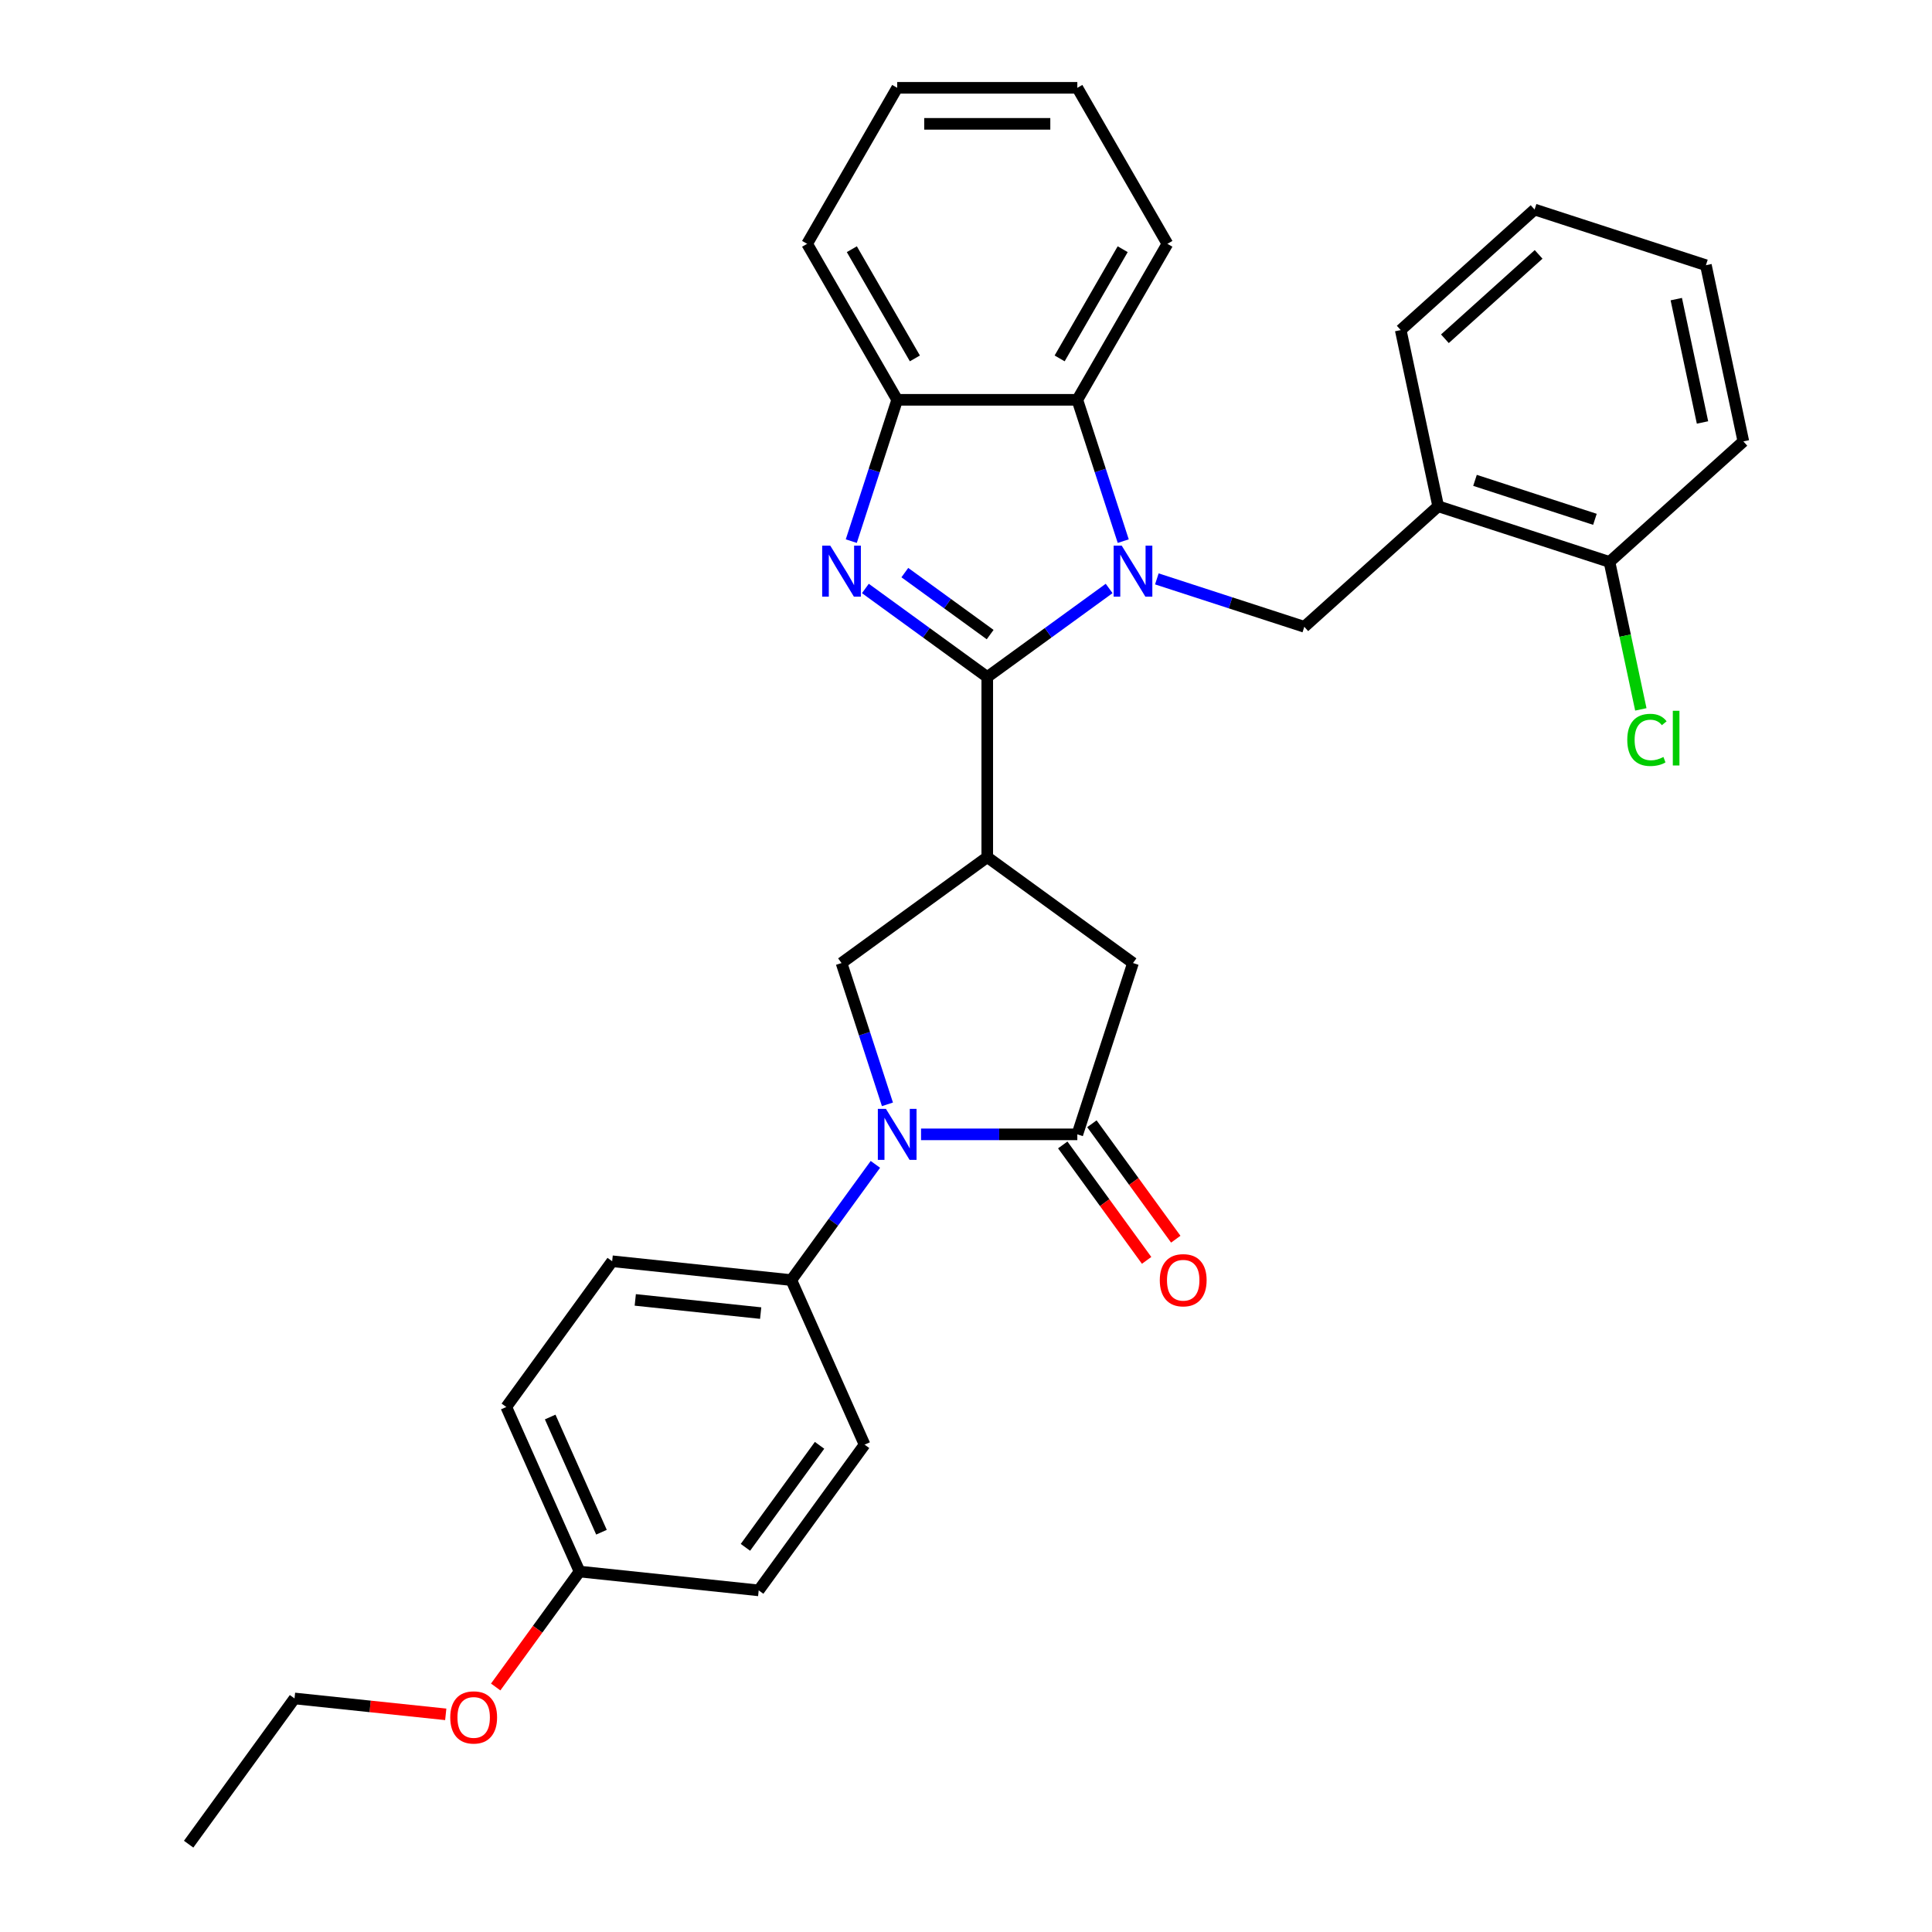 <?xml version='1.0' encoding='iso-8859-1'?>
<svg version='1.1' baseProfile='full'
              xmlns='http://www.w3.org/2000/svg'
                      xmlns:rdkit='http://www.rdkit.org/xml'
                      xmlns:xlink='http://www.w3.org/1999/xlink'
                  xml:space='preserve'
width='1000px' height='1000px' viewBox='0 0 1000 1000'>
<!-- END OF HEADER -->
<rect style='opacity:1.0;fill:#FFFFFF;stroke:none' width='1000' height='1000' x='0' y='0'> </rect>
<path class='bond-0' d='M 511.003,350.424 L 542.546,327.506' style='fill:none;fill-rule:evenodd;stroke:#000000;stroke-width:6px;stroke-linecap:butt;stroke-linejoin:miter;stroke-opacity:1' />
<path class='bond-0' d='M 542.546,327.506 L 574.089,304.589' style='fill:none;fill-rule:evenodd;stroke:#0000FF;stroke-width:6px;stroke-linecap:butt;stroke-linejoin:miter;stroke-opacity:1' />
<path class='bond-1' d='M 511.003,350.424 L 479.46,327.506' style='fill:none;fill-rule:evenodd;stroke:#000000;stroke-width:6px;stroke-linecap:butt;stroke-linejoin:miter;stroke-opacity:1' />
<path class='bond-1' d='M 479.46,327.506 L 447.917,304.589' style='fill:none;fill-rule:evenodd;stroke:#0000FF;stroke-width:6px;stroke-linecap:butt;stroke-linejoin:miter;stroke-opacity:1' />
<path class='bond-1' d='M 512.501,328.462 L 490.421,312.42' style='fill:none;fill-rule:evenodd;stroke:#000000;stroke-width:6px;stroke-linecap:butt;stroke-linejoin:miter;stroke-opacity:1' />
<path class='bond-1' d='M 490.421,312.42 L 468.341,296.378' style='fill:none;fill-rule:evenodd;stroke:#0000FF;stroke-width:6px;stroke-linecap:butt;stroke-linejoin:miter;stroke-opacity:1' />
<path class='bond-2' d='M 511.003,350.424 L 511.003,443.661' style='fill:none;fill-rule:evenodd;stroke:#000000;stroke-width:6px;stroke-linecap:butt;stroke-linejoin:miter;stroke-opacity:1' />
<path class='bond-6' d='M 581.387,280.087 L 569.504,243.517' style='fill:none;fill-rule:evenodd;stroke:#0000FF;stroke-width:6px;stroke-linecap:butt;stroke-linejoin:miter;stroke-opacity:1' />
<path class='bond-6' d='M 569.504,243.517 L 557.622,206.946' style='fill:none;fill-rule:evenodd;stroke:#000000;stroke-width:6px;stroke-linecap:butt;stroke-linejoin:miter;stroke-opacity:1' />
<path class='bond-7' d='M 598.779,299.631 L 636.943,312.032' style='fill:none;fill-rule:evenodd;stroke:#0000FF;stroke-width:6px;stroke-linecap:butt;stroke-linejoin:miter;stroke-opacity:1' />
<path class='bond-7' d='M 636.943,312.032 L 675.108,324.432' style='fill:none;fill-rule:evenodd;stroke:#000000;stroke-width:6px;stroke-linecap:butt;stroke-linejoin:miter;stroke-opacity:1' />
<path class='bond-8' d='M 440.62,280.087 L 452.502,243.517' style='fill:none;fill-rule:evenodd;stroke:#0000FF;stroke-width:6px;stroke-linecap:butt;stroke-linejoin:miter;stroke-opacity:1' />
<path class='bond-8' d='M 452.502,243.517 L 464.385,206.946' style='fill:none;fill-rule:evenodd;stroke:#000000;stroke-width:6px;stroke-linecap:butt;stroke-linejoin:miter;stroke-opacity:1' />
<path class='bond-5' d='M 511.003,443.661 L 435.573,498.465' style='fill:none;fill-rule:evenodd;stroke:#000000;stroke-width:6px;stroke-linecap:butt;stroke-linejoin:miter;stroke-opacity:1' />
<path class='bond-9' d='M 511.003,443.661 L 586.434,498.465' style='fill:none;fill-rule:evenodd;stroke:#000000;stroke-width:6px;stroke-linecap:butt;stroke-linejoin:miter;stroke-opacity:1' />
<path class='bond-3' d='M 459.338,571.605 L 447.455,535.035' style='fill:none;fill-rule:evenodd;stroke:#0000FF;stroke-width:6px;stroke-linecap:butt;stroke-linejoin:miter;stroke-opacity:1' />
<path class='bond-3' d='M 447.455,535.035 L 435.573,498.465' style='fill:none;fill-rule:evenodd;stroke:#000000;stroke-width:6px;stroke-linecap:butt;stroke-linejoin:miter;stroke-opacity:1' />
<path class='bond-11' d='M 453.099,602.672 L 431.34,632.621' style='fill:none;fill-rule:evenodd;stroke:#0000FF;stroke-width:6px;stroke-linecap:butt;stroke-linejoin:miter;stroke-opacity:1' />
<path class='bond-11' d='M 431.34,632.621 L 409.581,662.569' style='fill:none;fill-rule:evenodd;stroke:#000000;stroke-width:6px;stroke-linecap:butt;stroke-linejoin:miter;stroke-opacity:1' />
<path class='bond-32' d='M 476.729,587.139 L 517.176,587.139' style='fill:none;fill-rule:evenodd;stroke:#0000FF;stroke-width:6px;stroke-linecap:butt;stroke-linejoin:miter;stroke-opacity:1' />
<path class='bond-32' d='M 517.176,587.139 L 557.622,587.139' style='fill:none;fill-rule:evenodd;stroke:#000000;stroke-width:6px;stroke-linecap:butt;stroke-linejoin:miter;stroke-opacity:1' />
<path class='bond-4' d='M 557.622,587.139 L 586.434,498.465' style='fill:none;fill-rule:evenodd;stroke:#000000;stroke-width:6px;stroke-linecap:butt;stroke-linejoin:miter;stroke-opacity:1' />
<path class='bond-12' d='M 550.079,592.619 L 571.784,622.493' style='fill:none;fill-rule:evenodd;stroke:#000000;stroke-width:6px;stroke-linecap:butt;stroke-linejoin:miter;stroke-opacity:1' />
<path class='bond-12' d='M 571.784,622.493 L 593.488,652.367' style='fill:none;fill-rule:evenodd;stroke:#FF0000;stroke-width:6px;stroke-linecap:butt;stroke-linejoin:miter;stroke-opacity:1' />
<path class='bond-12' d='M 565.165,581.658 L 586.87,611.532' style='fill:none;fill-rule:evenodd;stroke:#000000;stroke-width:6px;stroke-linecap:butt;stroke-linejoin:miter;stroke-opacity:1' />
<path class='bond-12' d='M 586.87,611.532 L 608.575,641.406' style='fill:none;fill-rule:evenodd;stroke:#FF0000;stroke-width:6px;stroke-linecap:butt;stroke-linejoin:miter;stroke-opacity:1' />
<path class='bond-20' d='M 557.622,206.946 L 604.241,126.2' style='fill:none;fill-rule:evenodd;stroke:#000000;stroke-width:6px;stroke-linecap:butt;stroke-linejoin:miter;stroke-opacity:1' />
<path class='bond-20' d='M 548.466,185.511 L 581.099,128.989' style='fill:none;fill-rule:evenodd;stroke:#000000;stroke-width:6px;stroke-linecap:butt;stroke-linejoin:miter;stroke-opacity:1' />
<path class='bond-31' d='M 557.622,206.946 L 464.385,206.946' style='fill:none;fill-rule:evenodd;stroke:#000000;stroke-width:6px;stroke-linecap:butt;stroke-linejoin:miter;stroke-opacity:1' />
<path class='bond-10' d='M 675.108,324.432 L 744.397,262.044' style='fill:none;fill-rule:evenodd;stroke:#000000;stroke-width:6px;stroke-linecap:butt;stroke-linejoin:miter;stroke-opacity:1' />
<path class='bond-21' d='M 464.385,206.946 L 417.766,126.2' style='fill:none;fill-rule:evenodd;stroke:#000000;stroke-width:6px;stroke-linecap:butt;stroke-linejoin:miter;stroke-opacity:1' />
<path class='bond-21' d='M 473.541,185.511 L 440.908,128.989' style='fill:none;fill-rule:evenodd;stroke:#000000;stroke-width:6px;stroke-linecap:butt;stroke-linejoin:miter;stroke-opacity:1' />
<path class='bond-13' d='M 744.397,262.044 L 833.071,290.856' style='fill:none;fill-rule:evenodd;stroke:#000000;stroke-width:6px;stroke-linecap:butt;stroke-linejoin:miter;stroke-opacity:1' />
<path class='bond-13' d='M 763.46,248.631 L 825.532,268.8' style='fill:none;fill-rule:evenodd;stroke:#000000;stroke-width:6px;stroke-linecap:butt;stroke-linejoin:miter;stroke-opacity:1' />
<path class='bond-23' d='M 744.397,262.044 L 725.012,170.844' style='fill:none;fill-rule:evenodd;stroke:#000000;stroke-width:6px;stroke-linecap:butt;stroke-linejoin:miter;stroke-opacity:1' />
<path class='bond-14' d='M 409.581,662.569 L 316.855,652.823' style='fill:none;fill-rule:evenodd;stroke:#000000;stroke-width:6px;stroke-linecap:butt;stroke-linejoin:miter;stroke-opacity:1' />
<path class='bond-14' d='M 393.723,679.653 L 328.814,672.83' style='fill:none;fill-rule:evenodd;stroke:#000000;stroke-width:6px;stroke-linecap:butt;stroke-linejoin:miter;stroke-opacity:1' />
<path class='bond-15' d='M 409.581,662.569 L 447.504,747.746' style='fill:none;fill-rule:evenodd;stroke:#000000;stroke-width:6px;stroke-linecap:butt;stroke-linejoin:miter;stroke-opacity:1' />
<path class='bond-16' d='M 833.071,290.856 L 841.182,329.016' style='fill:none;fill-rule:evenodd;stroke:#000000;stroke-width:6px;stroke-linecap:butt;stroke-linejoin:miter;stroke-opacity:1' />
<path class='bond-16' d='M 841.182,329.016 L 849.293,367.175' style='fill:none;fill-rule:evenodd;stroke:#00CC00;stroke-width:6px;stroke-linecap:butt;stroke-linejoin:miter;stroke-opacity:1' />
<path class='bond-24' d='M 833.071,290.856 L 902.359,228.468' style='fill:none;fill-rule:evenodd;stroke:#000000;stroke-width:6px;stroke-linecap:butt;stroke-linejoin:miter;stroke-opacity:1' />
<path class='bond-18' d='M 316.855,652.823 L 262.051,728.254' style='fill:none;fill-rule:evenodd;stroke:#000000;stroke-width:6px;stroke-linecap:butt;stroke-linejoin:miter;stroke-opacity:1' />
<path class='bond-19' d='M 447.504,747.746 L 392.701,823.176' style='fill:none;fill-rule:evenodd;stroke:#000000;stroke-width:6px;stroke-linecap:butt;stroke-linejoin:miter;stroke-opacity:1' />
<path class='bond-19' d='M 424.198,748.1 L 385.835,800.901' style='fill:none;fill-rule:evenodd;stroke:#000000;stroke-width:6px;stroke-linecap:butt;stroke-linejoin:miter;stroke-opacity:1' />
<path class='bond-17' d='M 299.974,813.43 L 392.701,823.176' style='fill:none;fill-rule:evenodd;stroke:#000000;stroke-width:6px;stroke-linecap:butt;stroke-linejoin:miter;stroke-opacity:1' />
<path class='bond-22' d='M 299.974,813.43 L 278.269,843.304' style='fill:none;fill-rule:evenodd;stroke:#000000;stroke-width:6px;stroke-linecap:butt;stroke-linejoin:miter;stroke-opacity:1' />
<path class='bond-22' d='M 278.269,843.304 L 256.565,873.178' style='fill:none;fill-rule:evenodd;stroke:#FF0000;stroke-width:6px;stroke-linecap:butt;stroke-linejoin:miter;stroke-opacity:1' />
<path class='bond-34' d='M 299.974,813.43 L 262.051,728.254' style='fill:none;fill-rule:evenodd;stroke:#000000;stroke-width:6px;stroke-linecap:butt;stroke-linejoin:miter;stroke-opacity:1' />
<path class='bond-34' d='M 311.321,793.069 L 284.775,733.446' style='fill:none;fill-rule:evenodd;stroke:#000000;stroke-width:6px;stroke-linecap:butt;stroke-linejoin:miter;stroke-opacity:1' />
<path class='bond-26' d='M 604.241,126.2 L 557.622,45.455' style='fill:none;fill-rule:evenodd;stroke:#000000;stroke-width:6px;stroke-linecap:butt;stroke-linejoin:miter;stroke-opacity:1' />
<path class='bond-28' d='M 417.766,126.2 L 464.385,45.455' style='fill:none;fill-rule:evenodd;stroke:#000000;stroke-width:6px;stroke-linecap:butt;stroke-linejoin:miter;stroke-opacity:1' />
<path class='bond-25' d='M 230.719,887.342 L 191.581,883.228' style='fill:none;fill-rule:evenodd;stroke:#FF0000;stroke-width:6px;stroke-linecap:butt;stroke-linejoin:miter;stroke-opacity:1' />
<path class='bond-25' d='M 191.581,883.228 L 152.444,879.115' style='fill:none;fill-rule:evenodd;stroke:#000000;stroke-width:6px;stroke-linecap:butt;stroke-linejoin:miter;stroke-opacity:1' />
<path class='bond-27' d='M 725.012,170.844 L 794.3,108.456' style='fill:none;fill-rule:evenodd;stroke:#000000;stroke-width:6px;stroke-linecap:butt;stroke-linejoin:miter;stroke-opacity:1' />
<path class='bond-27' d='M 747.882,175.344 L 796.385,131.672' style='fill:none;fill-rule:evenodd;stroke:#000000;stroke-width:6px;stroke-linecap:butt;stroke-linejoin:miter;stroke-opacity:1' />
<path class='bond-35' d='M 902.359,228.468 L 882.974,137.268' style='fill:none;fill-rule:evenodd;stroke:#000000;stroke-width:6px;stroke-linecap:butt;stroke-linejoin:miter;stroke-opacity:1' />
<path class='bond-35' d='M 881.212,218.665 L 867.642,154.825' style='fill:none;fill-rule:evenodd;stroke:#000000;stroke-width:6px;stroke-linecap:butt;stroke-linejoin:miter;stroke-opacity:1' />
<path class='bond-29' d='M 152.444,879.115 L 97.641,954.545' style='fill:none;fill-rule:evenodd;stroke:#000000;stroke-width:6px;stroke-linecap:butt;stroke-linejoin:miter;stroke-opacity:1' />
<path class='bond-33' d='M 557.622,45.455 L 464.385,45.455' style='fill:none;fill-rule:evenodd;stroke:#000000;stroke-width:6px;stroke-linecap:butt;stroke-linejoin:miter;stroke-opacity:1' />
<path class='bond-33' d='M 543.636,64.102 L 478.37,64.102' style='fill:none;fill-rule:evenodd;stroke:#000000;stroke-width:6px;stroke-linecap:butt;stroke-linejoin:miter;stroke-opacity:1' />
<path class='bond-30' d='M 794.3,108.456 L 882.974,137.268' style='fill:none;fill-rule:evenodd;stroke:#000000;stroke-width:6px;stroke-linecap:butt;stroke-linejoin:miter;stroke-opacity:1' />
<path  class='atom-1' d='M 580.597 282.418
L 589.25 296.403
Q 590.107 297.783, 591.487 300.282
Q 592.867 302.781, 592.942 302.93
L 592.942 282.418
L 596.448 282.418
L 596.448 308.823
L 592.83 308.823
L 583.544 293.532
Q 582.462 291.742, 581.306 289.69
Q 580.187 287.639, 579.851 287.005
L 579.851 308.823
L 576.42 308.823
L 576.42 282.418
L 580.597 282.418
' fill='#0000FF'/>
<path  class='atom-2' d='M 429.736 282.418
L 438.389 296.403
Q 439.246 297.783, 440.626 300.282
Q 442.006 302.781, 442.081 302.93
L 442.081 282.418
L 445.586 282.418
L 445.586 308.823
L 441.969 308.823
L 432.682 293.532
Q 431.601 291.742, 430.445 289.69
Q 429.326 287.639, 428.99 287.005
L 428.99 308.823
L 425.559 308.823
L 425.559 282.418
L 429.736 282.418
' fill='#0000FF'/>
<path  class='atom-4' d='M 458.548 573.936
L 467.2 587.922
Q 468.058 589.302, 469.438 591.8
Q 470.818 594.299, 470.893 594.448
L 470.893 573.936
L 474.398 573.936
L 474.398 600.341
L 470.781 600.341
L 461.494 585.05
Q 460.413 583.26, 459.257 581.209
Q 458.138 579.157, 457.802 578.523
L 457.802 600.341
L 454.371 600.341
L 454.371 573.936
L 458.548 573.936
' fill='#0000FF'/>
<path  class='atom-13' d='M 600.305 662.644
Q 600.305 656.304, 603.437 652.761
Q 606.57 649.218, 612.426 649.218
Q 618.281 649.218, 621.414 652.761
Q 624.546 656.304, 624.546 662.644
Q 624.546 669.058, 621.376 672.713
Q 618.206 676.331, 612.426 676.331
Q 606.607 676.331, 603.437 672.713
Q 600.305 669.096, 600.305 662.644
M 612.426 673.347
Q 616.453 673.347, 618.616 670.662
Q 620.817 667.94, 620.817 662.644
Q 620.817 657.46, 618.616 654.849
Q 616.453 652.201, 612.426 652.201
Q 608.398 652.201, 606.197 654.812
Q 604.034 657.422, 604.034 662.644
Q 604.034 667.977, 606.197 670.662
Q 608.398 673.347, 612.426 673.347
' fill='#FF0000'/>
<path  class='atom-17' d='M 842.274 382.97
Q 842.274 376.406, 845.332 372.975
Q 848.428 369.506, 854.283 369.506
Q 859.728 369.506, 862.637 373.348
L 860.176 375.362
Q 858.05 372.564, 854.283 372.564
Q 850.293 372.564, 848.167 375.25
Q 846.078 377.898, 846.078 382.97
Q 846.078 388.191, 848.241 390.876
Q 850.442 393.561, 854.693 393.561
Q 857.602 393.561, 860.996 391.809
L 862.041 394.606
Q 860.661 395.501, 858.572 396.023
Q 856.484 396.545, 854.171 396.545
Q 848.428 396.545, 845.332 393.039
Q 842.274 389.534, 842.274 382.97
' fill='#00CC00'/>
<path  class='atom-17' d='M 865.845 367.903
L 869.276 367.903
L 869.276 396.209
L 865.845 396.209
L 865.845 367.903
' fill='#00CC00'/>
<path  class='atom-23' d='M 233.05 888.935
Q 233.05 882.595, 236.183 879.052
Q 239.315 875.509, 245.171 875.509
Q 251.026 875.509, 254.159 879.052
Q 257.291 882.595, 257.291 888.935
Q 257.291 895.35, 254.121 899.005
Q 250.951 902.623, 245.171 902.623
Q 239.353 902.623, 236.183 899.005
Q 233.05 895.387, 233.05 888.935
M 245.171 899.639
Q 249.198 899.639, 251.362 896.954
Q 253.562 894.231, 253.562 888.935
Q 253.562 883.751, 251.362 881.141
Q 249.198 878.493, 245.171 878.493
Q 241.143 878.493, 238.942 881.103
Q 236.779 883.714, 236.779 888.935
Q 236.779 894.269, 238.942 896.954
Q 241.143 899.639, 245.171 899.639
' fill='#FF0000'/>
</svg>
